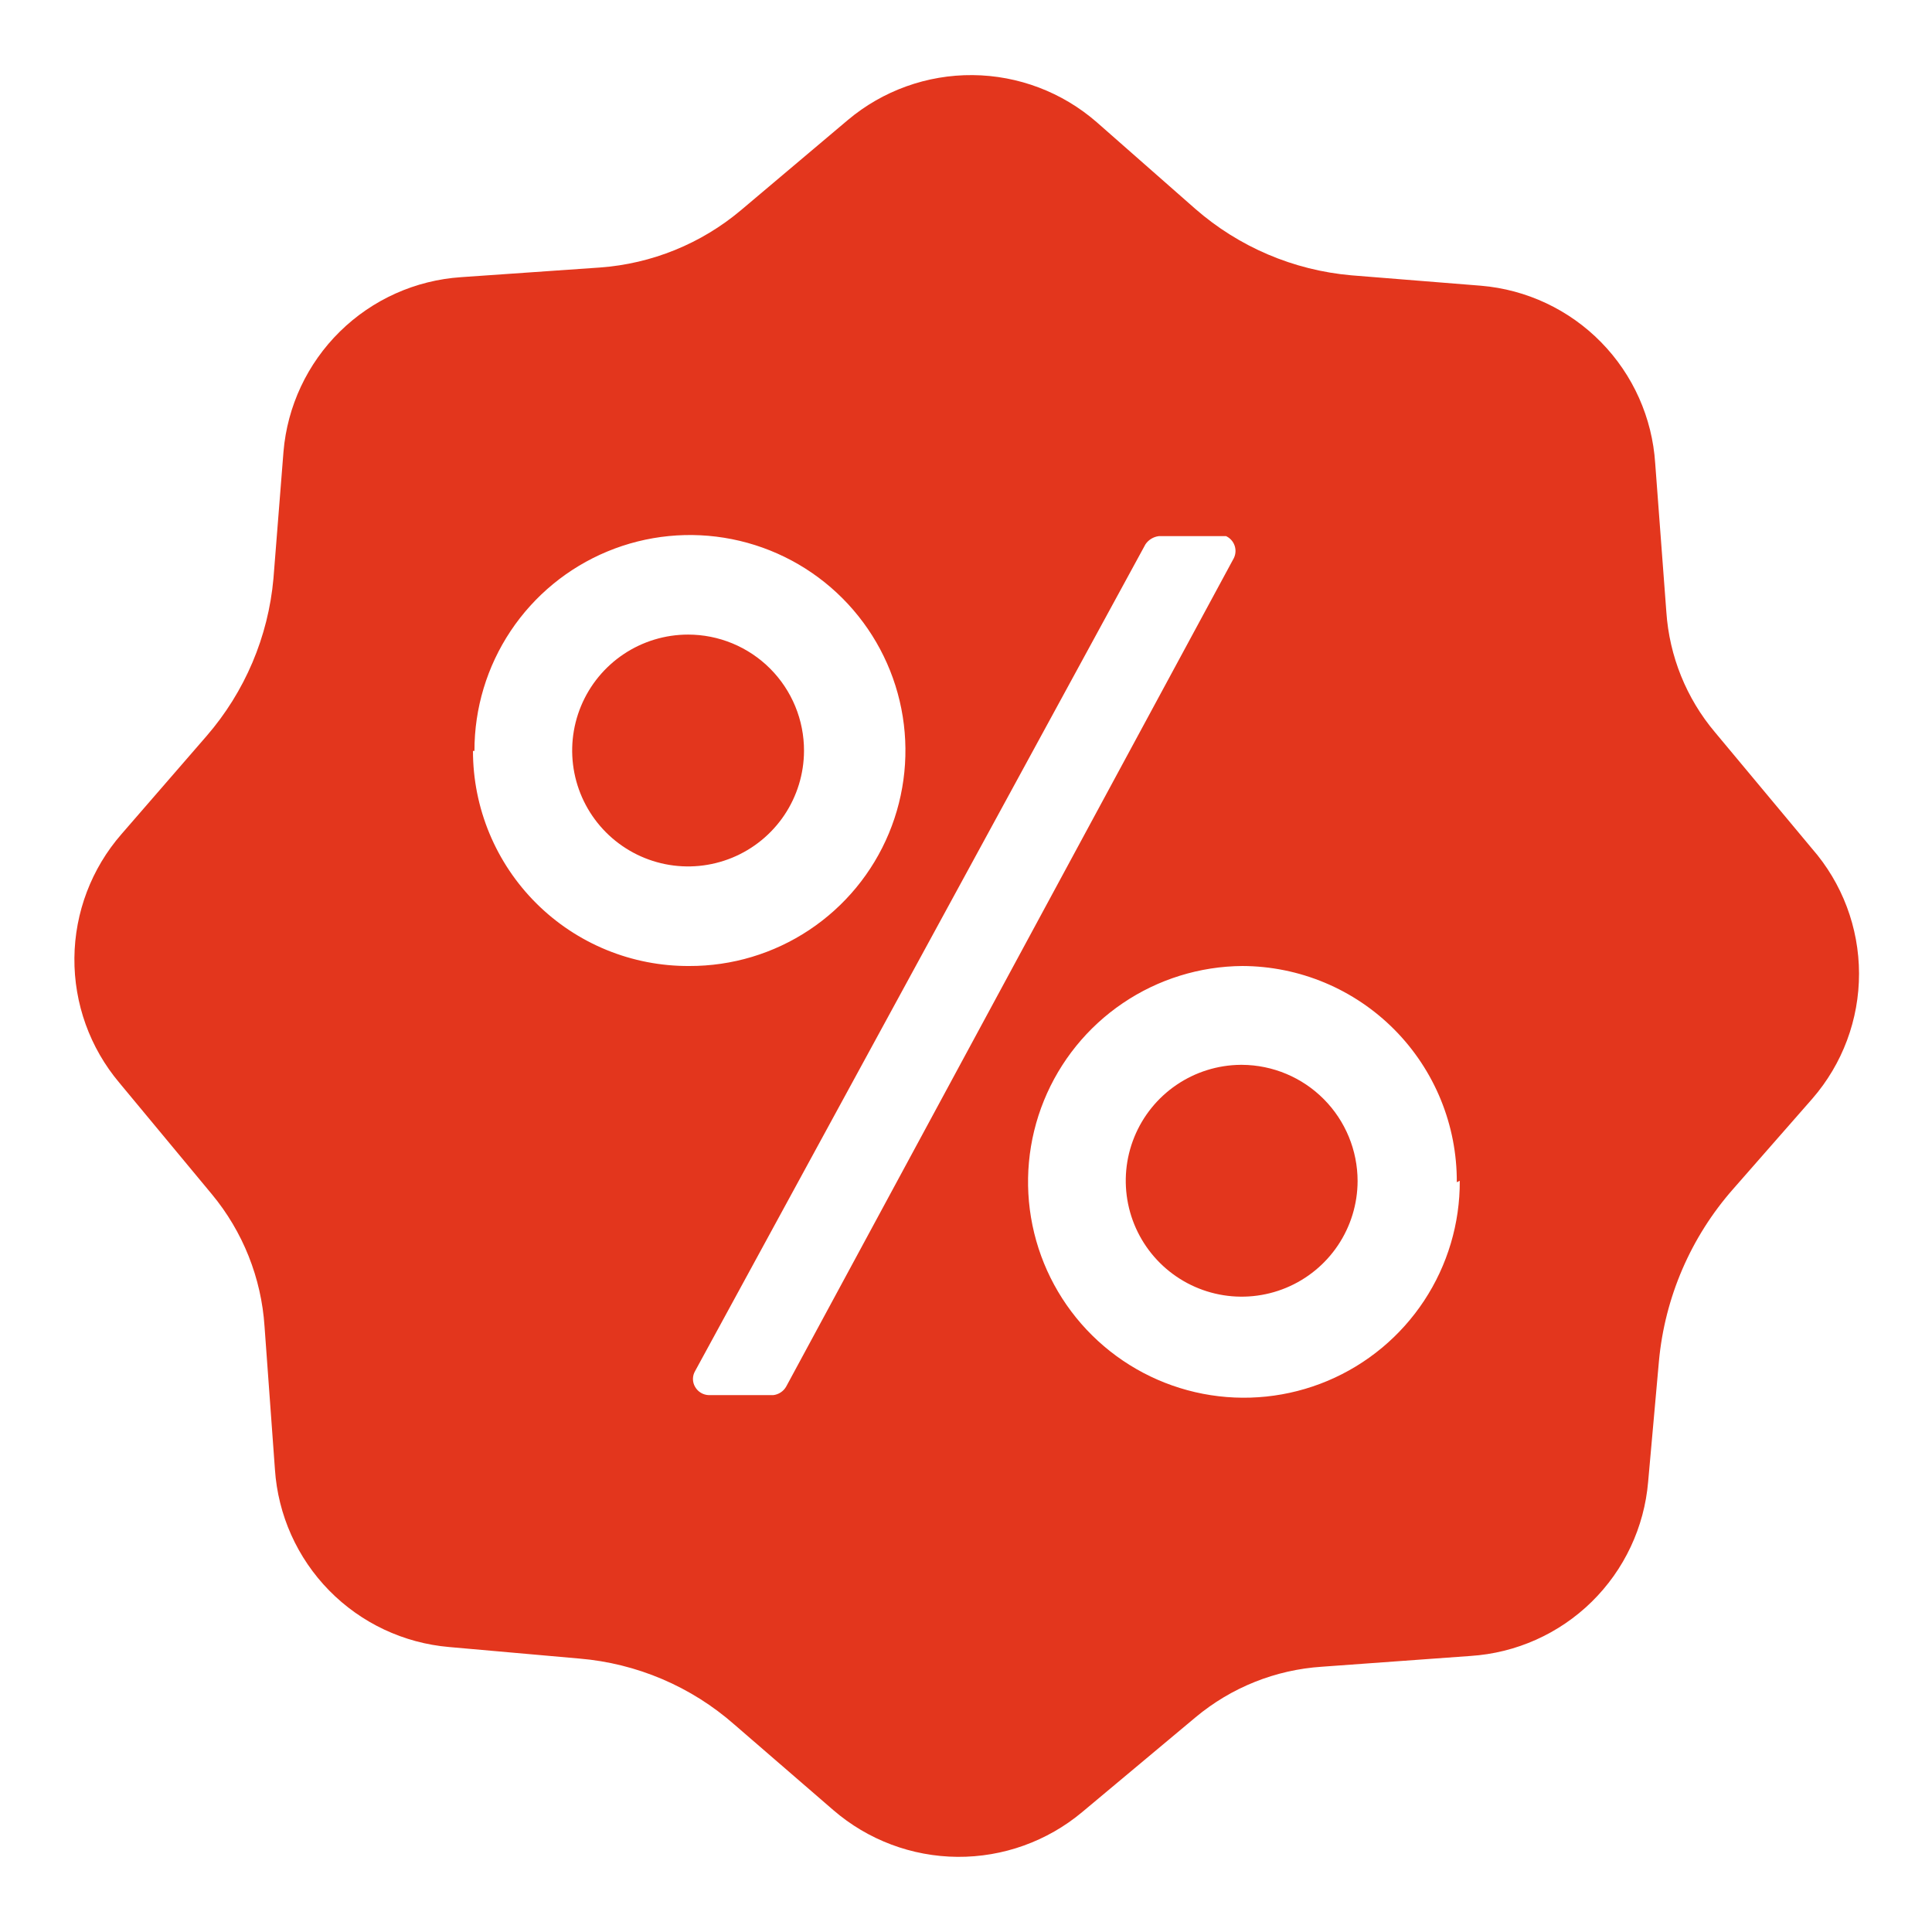 <svg width="512" height="512" viewBox="0 0 512 512" fill="none" xmlns="http://www.w3.org/2000/svg">
<path d="M328.762 282.191C322.704 282.25 316.797 284.098 311.787 287.505C306.776 290.911 302.884 295.723 300.602 301.336C298.319 306.948 297.747 313.111 298.957 319.048C300.168 324.984 303.107 330.431 307.405 334.701C311.703 338.972 317.168 341.876 323.112 343.049C329.057 344.222 335.215 343.61 340.813 341.292C346.411 338.973 351.198 335.051 354.573 330.019C357.947 324.987 359.758 319.069 359.778 313.01C359.778 304.87 356.558 297.061 350.821 291.287C345.084 285.513 337.296 282.243 329.156 282.191H328.762Z" fill="#E3361D"/>
<path d="M182.351 168.172C176.279 168.172 170.344 169.971 165.294 173.342C160.244 176.714 156.307 181.506 153.979 187.113C151.651 192.721 151.037 198.893 152.214 204.849C153.391 210.805 156.307 216.279 160.594 220.579C164.88 224.88 170.345 227.813 176.297 229.01C182.25 230.206 188.424 229.612 194.039 227.302C199.654 224.992 204.458 221.069 207.846 216.031C211.233 210.992 213.051 205.062 213.071 198.99C213.084 194.948 212.299 190.943 210.761 187.204C209.223 183.466 206.962 180.067 204.108 177.204C201.254 174.341 197.863 172.07 194.13 170.52C190.396 168.97 186.393 168.172 182.351 168.172Z" fill="#E3361D"/>
<path d="M480.196 224.887L454.498 194.068C446.911 185.079 442.392 173.903 441.599 162.167L438.645 122.782C437.862 110.707 432.77 99.314 424.295 90.676C415.82 82.038 404.525 76.73 392.467 75.718L358.104 72.961C342.8 71.618 328.318 65.446 316.75 55.336L290.658 32.395C281.54 24.443 269.88 20.013 257.782 19.904C245.685 19.796 233.947 24.017 224.688 31.804L196.332 55.73C185.798 64.586 172.739 69.892 159.015 70.893L122.19 73.453C110.106 74.259 98.711 79.372 90.076 87.863C81.44 96.355 76.135 107.661 75.125 119.73L72.467 153.305C71.091 168.738 64.89 183.344 54.744 195.053L32.196 221.047C24.252 230.149 19.825 241.792 19.717 253.873C19.608 265.954 23.825 277.675 31.605 286.918L56.122 316.456C64.362 326.374 69.256 338.642 70.104 351.509L72.861 389.416C73.664 401.485 78.763 412.867 87.234 421.501C95.705 430.134 106.988 435.449 119.039 436.481L153.501 439.533C168.747 440.801 183.178 446.947 194.658 457.059L220.848 479.705C229.996 487.606 241.656 491.994 253.743 492.084C265.829 492.174 277.553 487.961 286.818 480.198L316.848 455.09C326.305 447.189 338.029 442.499 350.325 441.699L389.71 438.844C401.786 438.061 413.179 432.968 421.816 424.493C430.454 416.018 435.762 404.724 436.775 392.665L439.63 360.764C441.182 343.832 448.078 327.832 459.322 315.078L480.295 291.152C488.287 281.959 492.68 270.182 492.662 258.001C492.644 245.819 488.216 234.056 480.196 224.887ZM125.735 198.992C125.715 187.684 129.053 176.626 135.325 167.217C141.597 157.809 150.521 150.474 160.966 146.142C171.41 141.811 182.906 140.677 193.996 142.886C205.085 145.094 215.27 150.545 223.258 158.547C231.247 166.55 236.68 176.743 238.869 187.837C241.059 198.93 239.905 210.424 235.556 220.861C231.206 231.299 223.856 240.21 214.436 246.465C205.017 252.721 193.953 256.04 182.645 256.001C175.134 256.04 167.689 254.594 160.738 251.746C153.787 248.899 147.468 244.706 142.143 239.408C136.818 234.11 132.592 227.812 129.708 220.876C126.825 213.94 125.341 206.503 125.341 198.992H125.735ZM208.344 367.459C207.99 368.083 207.493 368.613 206.893 369.007C206.294 369.4 205.61 369.646 204.898 369.724H187.864C187.122 369.705 186.397 369.496 185.759 369.117C185.121 368.737 184.592 368.201 184.221 367.558C183.839 366.918 183.638 366.186 183.638 365.441C183.638 364.696 183.839 363.964 184.221 363.324L303.556 144.247C303.958 143.654 304.483 143.154 305.094 142.78C305.705 142.407 306.39 142.168 307.101 142.081H324.922C325.442 142.324 325.908 142.667 326.294 143.092C326.68 143.516 326.978 144.013 327.17 144.553C327.363 145.094 327.446 145.667 327.415 146.24C327.384 146.813 327.239 147.373 326.99 147.89L208.344 367.459ZM386.855 312.912C386.913 324.221 383.617 335.295 377.384 344.732C371.151 354.17 362.26 361.548 351.836 365.934C341.411 370.321 329.92 371.518 318.814 369.376C307.709 367.234 297.488 361.848 289.443 353.899C281.397 345.95 275.889 335.794 273.613 324.716C271.337 313.637 272.397 302.132 276.657 291.656C280.918 281.179 288.188 272.2 297.55 265.854C306.912 259.508 317.945 256.079 329.255 256.001C336.749 256.027 344.166 257.53 351.079 260.425C357.992 263.32 364.267 267.55 369.544 272.872C374.82 278.195 378.996 284.506 381.831 291.444C384.666 298.382 386.106 305.811 386.067 313.305L386.855 312.912Z" fill="#E3361D"/>
</svg>
